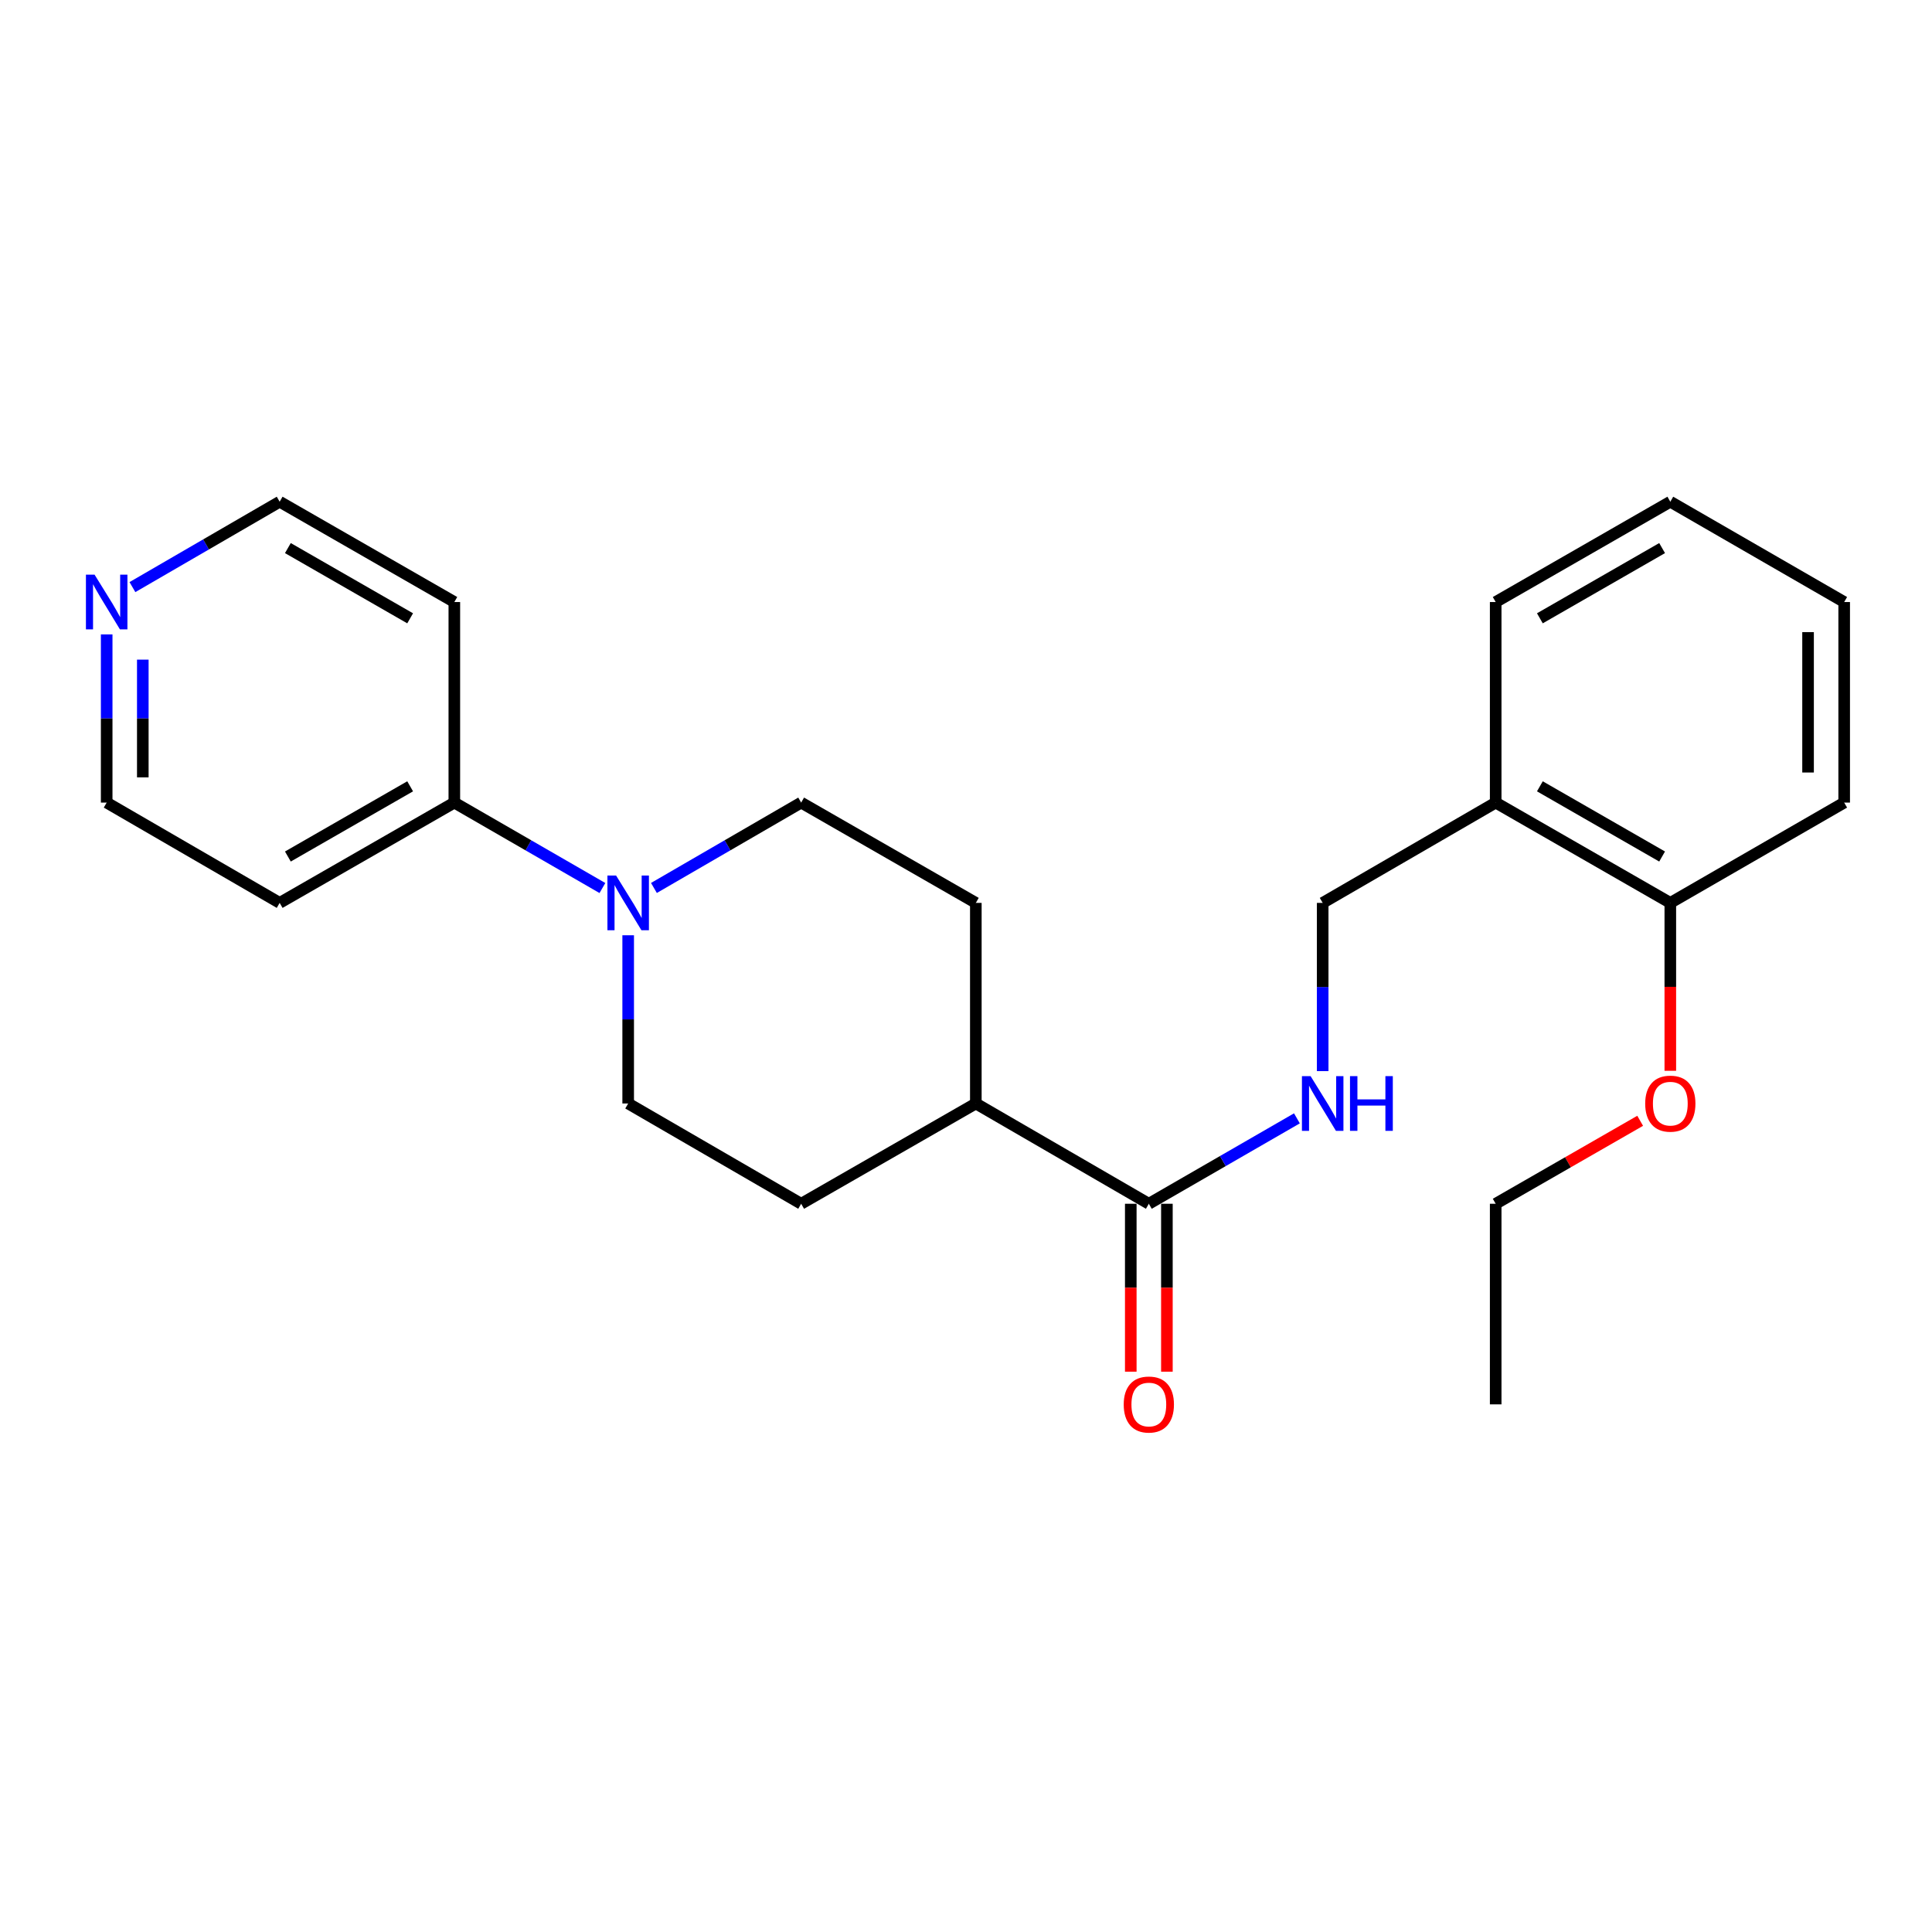 <?xml version='1.0' encoding='iso-8859-1'?>
<svg version='1.1' baseProfile='full'
              xmlns='http://www.w3.org/2000/svg'
                      xmlns:rdkit='http://www.rdkit.org/xml'
                      xmlns:xlink='http://www.w3.org/1999/xlink'
                  xml:space='preserve'
width='1000px' height='1000px' viewBox='0 0 1000 1000'>
<!-- END OF HEADER -->
<rect style='opacity:1.0;fill:#FFFFFF;stroke:none' width='1000' height='1000' x='0' y='0'> </rect>
<path class='bond-3' d='M 311.807,459.64 L 273.484,437.53' style='fill:none;fill-rule:evenodd;stroke:#0000FF;stroke-width:6px;stroke-linecap:butt;stroke-linejoin:miter;stroke-opacity:1' />
<path class='bond-3' d='M 273.484,437.53 L 235.162,415.42' style='fill:none;fill-rule:evenodd;stroke:#000000;stroke-width:6px;stroke-linecap:butt;stroke-linejoin:miter;stroke-opacity:1' />
<path class='bond-5' d='M 338.472,459.607 L 376.576,437.514' style='fill:none;fill-rule:evenodd;stroke:#0000FF;stroke-width:6px;stroke-linecap:butt;stroke-linejoin:miter;stroke-opacity:1' />
<path class='bond-5' d='M 376.576,437.514 L 414.68,415.42' style='fill:none;fill-rule:evenodd;stroke:#000000;stroke-width:6px;stroke-linecap:butt;stroke-linejoin:miter;stroke-opacity:1' />
<path class='bond-6' d='M 325.144,484.09 L 325.144,527.627' style='fill:none;fill-rule:evenodd;stroke:#0000FF;stroke-width:6px;stroke-linecap:butt;stroke-linejoin:miter;stroke-opacity:1' />
<path class='bond-6' d='M 325.144,527.627 L 325.144,571.163' style='fill:none;fill-rule:evenodd;stroke:#000000;stroke-width:6px;stroke-linecap:butt;stroke-linejoin:miter;stroke-opacity:1' />
<path class='bond-0' d='M 594.635,623.067 L 505.089,571.163' style='fill:none;fill-rule:evenodd;stroke:#000000;stroke-width:6px;stroke-linecap:butt;stroke-linejoin:miter;stroke-opacity:1' />
<path class='bond-1' d='M 594.635,623.067 L 632.958,600.962' style='fill:none;fill-rule:evenodd;stroke:#000000;stroke-width:6px;stroke-linecap:butt;stroke-linejoin:miter;stroke-opacity:1' />
<path class='bond-1' d='M 632.958,600.962 L 671.281,578.856' style='fill:none;fill-rule:evenodd;stroke:#0000FF;stroke-width:6px;stroke-linecap:butt;stroke-linejoin:miter;stroke-opacity:1' />
<path class='bond-8' d='M 585.287,623.067 L 585.287,666.523' style='fill:none;fill-rule:evenodd;stroke:#000000;stroke-width:6px;stroke-linecap:butt;stroke-linejoin:miter;stroke-opacity:1' />
<path class='bond-8' d='M 585.287,666.523 L 585.287,709.98' style='fill:none;fill-rule:evenodd;stroke:#FF0000;stroke-width:6px;stroke-linecap:butt;stroke-linejoin:miter;stroke-opacity:1' />
<path class='bond-8' d='M 603.984,623.067 L 603.984,666.523' style='fill:none;fill-rule:evenodd;stroke:#000000;stroke-width:6px;stroke-linecap:butt;stroke-linejoin:miter;stroke-opacity:1' />
<path class='bond-8' d='M 603.984,666.523 L 603.984,709.98' style='fill:none;fill-rule:evenodd;stroke:#FF0000;stroke-width:6px;stroke-linecap:butt;stroke-linejoin:miter;stroke-opacity:1' />
<path class='bond-7' d='M 684.618,554.407 L 684.618,510.871' style='fill:none;fill-rule:evenodd;stroke:#0000FF;stroke-width:6px;stroke-linecap:butt;stroke-linejoin:miter;stroke-opacity:1' />
<path class='bond-7' d='M 684.618,510.871 L 684.618,467.335' style='fill:none;fill-rule:evenodd;stroke:#000000;stroke-width:6px;stroke-linecap:butt;stroke-linejoin:miter;stroke-opacity:1' />
<path class='bond-2' d='M 774.165,415.42 L 684.618,467.335' style='fill:none;fill-rule:evenodd;stroke:#000000;stroke-width:6px;stroke-linecap:butt;stroke-linejoin:miter;stroke-opacity:1' />
<path class='bond-10' d='M 774.165,415.42 L 864.552,467.335' style='fill:none;fill-rule:evenodd;stroke:#000000;stroke-width:6px;stroke-linecap:butt;stroke-linejoin:miter;stroke-opacity:1' />
<path class='bond-10' d='M 797.035,406.995 L 860.306,443.335' style='fill:none;fill-rule:evenodd;stroke:#000000;stroke-width:6px;stroke-linecap:butt;stroke-linejoin:miter;stroke-opacity:1' />
<path class='bond-18' d='M 774.165,415.42 L 774.165,311.612' style='fill:none;fill-rule:evenodd;stroke:#000000;stroke-width:6px;stroke-linecap:butt;stroke-linejoin:miter;stroke-opacity:1' />
<path class='bond-13' d='M 235.162,415.42 L 235.162,311.612' style='fill:none;fill-rule:evenodd;stroke:#000000;stroke-width:6px;stroke-linecap:butt;stroke-linejoin:miter;stroke-opacity:1' />
<path class='bond-14' d='M 235.162,415.42 L 144.753,467.335' style='fill:none;fill-rule:evenodd;stroke:#000000;stroke-width:6px;stroke-linecap:butt;stroke-linejoin:miter;stroke-opacity:1' />
<path class='bond-14' d='M 212.29,406.994 L 149.004,443.334' style='fill:none;fill-rule:evenodd;stroke:#000000;stroke-width:6px;stroke-linecap:butt;stroke-linejoin:miter;stroke-opacity:1' />
<path class='bond-4' d='M 505.089,571.163 L 414.68,623.067' style='fill:none;fill-rule:evenodd;stroke:#000000;stroke-width:6px;stroke-linecap:butt;stroke-linejoin:miter;stroke-opacity:1' />
<path class='bond-24' d='M 505.089,571.163 L 505.089,467.335' style='fill:none;fill-rule:evenodd;stroke:#000000;stroke-width:6px;stroke-linecap:butt;stroke-linejoin:miter;stroke-opacity:1' />
<path class='bond-11' d='M 414.68,415.42 L 505.089,467.335' style='fill:none;fill-rule:evenodd;stroke:#000000;stroke-width:6px;stroke-linecap:butt;stroke-linejoin:miter;stroke-opacity:1' />
<path class='bond-12' d='M 325.144,571.163 L 414.68,623.067' style='fill:none;fill-rule:evenodd;stroke:#000000;stroke-width:6px;stroke-linecap:butt;stroke-linejoin:miter;stroke-opacity:1' />
<path class='bond-9' d='M 55.217,328.368 L 55.217,371.894' style='fill:none;fill-rule:evenodd;stroke:#0000FF;stroke-width:6px;stroke-linecap:butt;stroke-linejoin:miter;stroke-opacity:1' />
<path class='bond-9' d='M 55.217,371.894 L 55.217,415.42' style='fill:none;fill-rule:evenodd;stroke:#000000;stroke-width:6px;stroke-linecap:butt;stroke-linejoin:miter;stroke-opacity:1' />
<path class='bond-9' d='M 73.914,341.426 L 73.914,371.894' style='fill:none;fill-rule:evenodd;stroke:#0000FF;stroke-width:6px;stroke-linecap:butt;stroke-linejoin:miter;stroke-opacity:1' />
<path class='bond-9' d='M 73.914,371.894 L 73.914,402.362' style='fill:none;fill-rule:evenodd;stroke:#000000;stroke-width:6px;stroke-linecap:butt;stroke-linejoin:miter;stroke-opacity:1' />
<path class='bond-25' d='M 68.545,303.883 L 106.649,281.786' style='fill:none;fill-rule:evenodd;stroke:#0000FF;stroke-width:6px;stroke-linecap:butt;stroke-linejoin:miter;stroke-opacity:1' />
<path class='bond-25' d='M 106.649,281.786 L 144.753,259.688' style='fill:none;fill-rule:evenodd;stroke:#000000;stroke-width:6px;stroke-linecap:butt;stroke-linejoin:miter;stroke-opacity:1' />
<path class='bond-15' d='M 864.552,467.335 L 864.552,510.791' style='fill:none;fill-rule:evenodd;stroke:#000000;stroke-width:6px;stroke-linecap:butt;stroke-linejoin:miter;stroke-opacity:1' />
<path class='bond-15' d='M 864.552,510.791 L 864.552,554.247' style='fill:none;fill-rule:evenodd;stroke:#FF0000;stroke-width:6px;stroke-linecap:butt;stroke-linejoin:miter;stroke-opacity:1' />
<path class='bond-19' d='M 864.552,467.335 L 954.545,415.42' style='fill:none;fill-rule:evenodd;stroke:#000000;stroke-width:6px;stroke-linecap:butt;stroke-linejoin:miter;stroke-opacity:1' />
<path class='bond-16' d='M 235.162,311.612 L 144.753,259.688' style='fill:none;fill-rule:evenodd;stroke:#000000;stroke-width:6px;stroke-linecap:butt;stroke-linejoin:miter;stroke-opacity:1' />
<path class='bond-16' d='M 212.289,320.037 L 149.003,283.689' style='fill:none;fill-rule:evenodd;stroke:#000000;stroke-width:6px;stroke-linecap:butt;stroke-linejoin:miter;stroke-opacity:1' />
<path class='bond-17' d='M 144.753,467.335 L 55.217,415.42' style='fill:none;fill-rule:evenodd;stroke:#000000;stroke-width:6px;stroke-linecap:butt;stroke-linejoin:miter;stroke-opacity:1' />
<path class='bond-20' d='M 848.947,580.124 L 811.556,601.596' style='fill:none;fill-rule:evenodd;stroke:#FF0000;stroke-width:6px;stroke-linecap:butt;stroke-linejoin:miter;stroke-opacity:1' />
<path class='bond-20' d='M 811.556,601.596 L 774.165,623.067' style='fill:none;fill-rule:evenodd;stroke:#000000;stroke-width:6px;stroke-linecap:butt;stroke-linejoin:miter;stroke-opacity:1' />
<path class='bond-22' d='M 774.165,311.612 L 864.552,259.688' style='fill:none;fill-rule:evenodd;stroke:#000000;stroke-width:6px;stroke-linecap:butt;stroke-linejoin:miter;stroke-opacity:1' />
<path class='bond-22' d='M 797.036,320.036 L 860.307,283.688' style='fill:none;fill-rule:evenodd;stroke:#000000;stroke-width:6px;stroke-linecap:butt;stroke-linejoin:miter;stroke-opacity:1' />
<path class='bond-26' d='M 954.545,415.42 L 954.545,311.612' style='fill:none;fill-rule:evenodd;stroke:#000000;stroke-width:6px;stroke-linecap:butt;stroke-linejoin:miter;stroke-opacity:1' />
<path class='bond-26' d='M 935.849,399.849 L 935.849,327.184' style='fill:none;fill-rule:evenodd;stroke:#000000;stroke-width:6px;stroke-linecap:butt;stroke-linejoin:miter;stroke-opacity:1' />
<path class='bond-21' d='M 774.165,623.067 L 774.165,726.896' style='fill:none;fill-rule:evenodd;stroke:#000000;stroke-width:6px;stroke-linecap:butt;stroke-linejoin:miter;stroke-opacity:1' />
<path class='bond-23' d='M 864.552,259.688 L 954.545,311.612' style='fill:none;fill-rule:evenodd;stroke:#000000;stroke-width:6px;stroke-linecap:butt;stroke-linejoin:miter;stroke-opacity:1' />
<path  class='atom-0' d='M 318.884 453.175
L 328.164 468.175
Q 329.084 469.655, 330.564 472.335
Q 332.044 475.015, 332.124 475.175
L 332.124 453.175
L 335.884 453.175
L 335.884 481.495
L 332.004 481.495
L 322.044 465.095
Q 320.884 463.175, 319.644 460.975
Q 318.444 458.775, 318.084 458.095
L 318.084 481.495
L 314.404 481.495
L 314.404 453.175
L 318.884 453.175
' fill='#0000FF'/>
<path  class='atom-2' d='M 678.358 557.003
L 687.638 572.003
Q 688.558 573.483, 690.038 576.163
Q 691.518 578.843, 691.598 579.003
L 691.598 557.003
L 695.358 557.003
L 695.358 585.323
L 691.478 585.323
L 681.518 568.923
Q 680.358 567.003, 679.118 564.803
Q 677.918 562.603, 677.558 561.923
L 677.558 585.323
L 673.878 585.323
L 673.878 557.003
L 678.358 557.003
' fill='#0000FF'/>
<path  class='atom-2' d='M 698.758 557.003
L 702.598 557.003
L 702.598 569.043
L 717.078 569.043
L 717.078 557.003
L 720.918 557.003
L 720.918 585.323
L 717.078 585.323
L 717.078 572.243
L 702.598 572.243
L 702.598 585.323
L 698.758 585.323
L 698.758 557.003
' fill='#0000FF'/>
<path  class='atom-9' d='M 581.635 726.976
Q 581.635 720.176, 584.995 716.376
Q 588.355 712.576, 594.635 712.576
Q 600.915 712.576, 604.275 716.376
Q 607.635 720.176, 607.635 726.976
Q 607.635 733.856, 604.235 737.776
Q 600.835 741.656, 594.635 741.656
Q 588.395 741.656, 584.995 737.776
Q 581.635 733.896, 581.635 726.976
M 594.635 738.456
Q 598.955 738.456, 601.275 735.576
Q 603.635 732.656, 603.635 726.976
Q 603.635 721.416, 601.275 718.616
Q 598.955 715.776, 594.635 715.776
Q 590.315 715.776, 587.955 718.576
Q 585.635 721.376, 585.635 726.976
Q 585.635 732.696, 587.955 735.576
Q 590.315 738.456, 594.635 738.456
' fill='#FF0000'/>
<path  class='atom-10' d='M 48.957 297.452
L 58.237 312.452
Q 59.157 313.932, 60.637 316.612
Q 62.117 319.292, 62.197 319.452
L 62.197 297.452
L 65.957 297.452
L 65.957 325.772
L 62.077 325.772
L 52.117 309.372
Q 50.957 307.452, 49.717 305.252
Q 48.517 303.052, 48.157 302.372
L 48.157 325.772
L 44.477 325.772
L 44.477 297.452
L 48.957 297.452
' fill='#0000FF'/>
<path  class='atom-16' d='M 851.552 571.243
Q 851.552 564.443, 854.912 560.643
Q 858.272 556.843, 864.552 556.843
Q 870.832 556.843, 874.192 560.643
Q 877.552 564.443, 877.552 571.243
Q 877.552 578.123, 874.152 582.043
Q 870.752 585.923, 864.552 585.923
Q 858.312 585.923, 854.912 582.043
Q 851.552 578.163, 851.552 571.243
M 864.552 582.723
Q 868.872 582.723, 871.192 579.843
Q 873.552 576.923, 873.552 571.243
Q 873.552 565.683, 871.192 562.883
Q 868.872 560.043, 864.552 560.043
Q 860.232 560.043, 857.872 562.843
Q 855.552 565.643, 855.552 571.243
Q 855.552 576.963, 857.872 579.843
Q 860.232 582.723, 864.552 582.723
' fill='#FF0000'/>
</svg>
